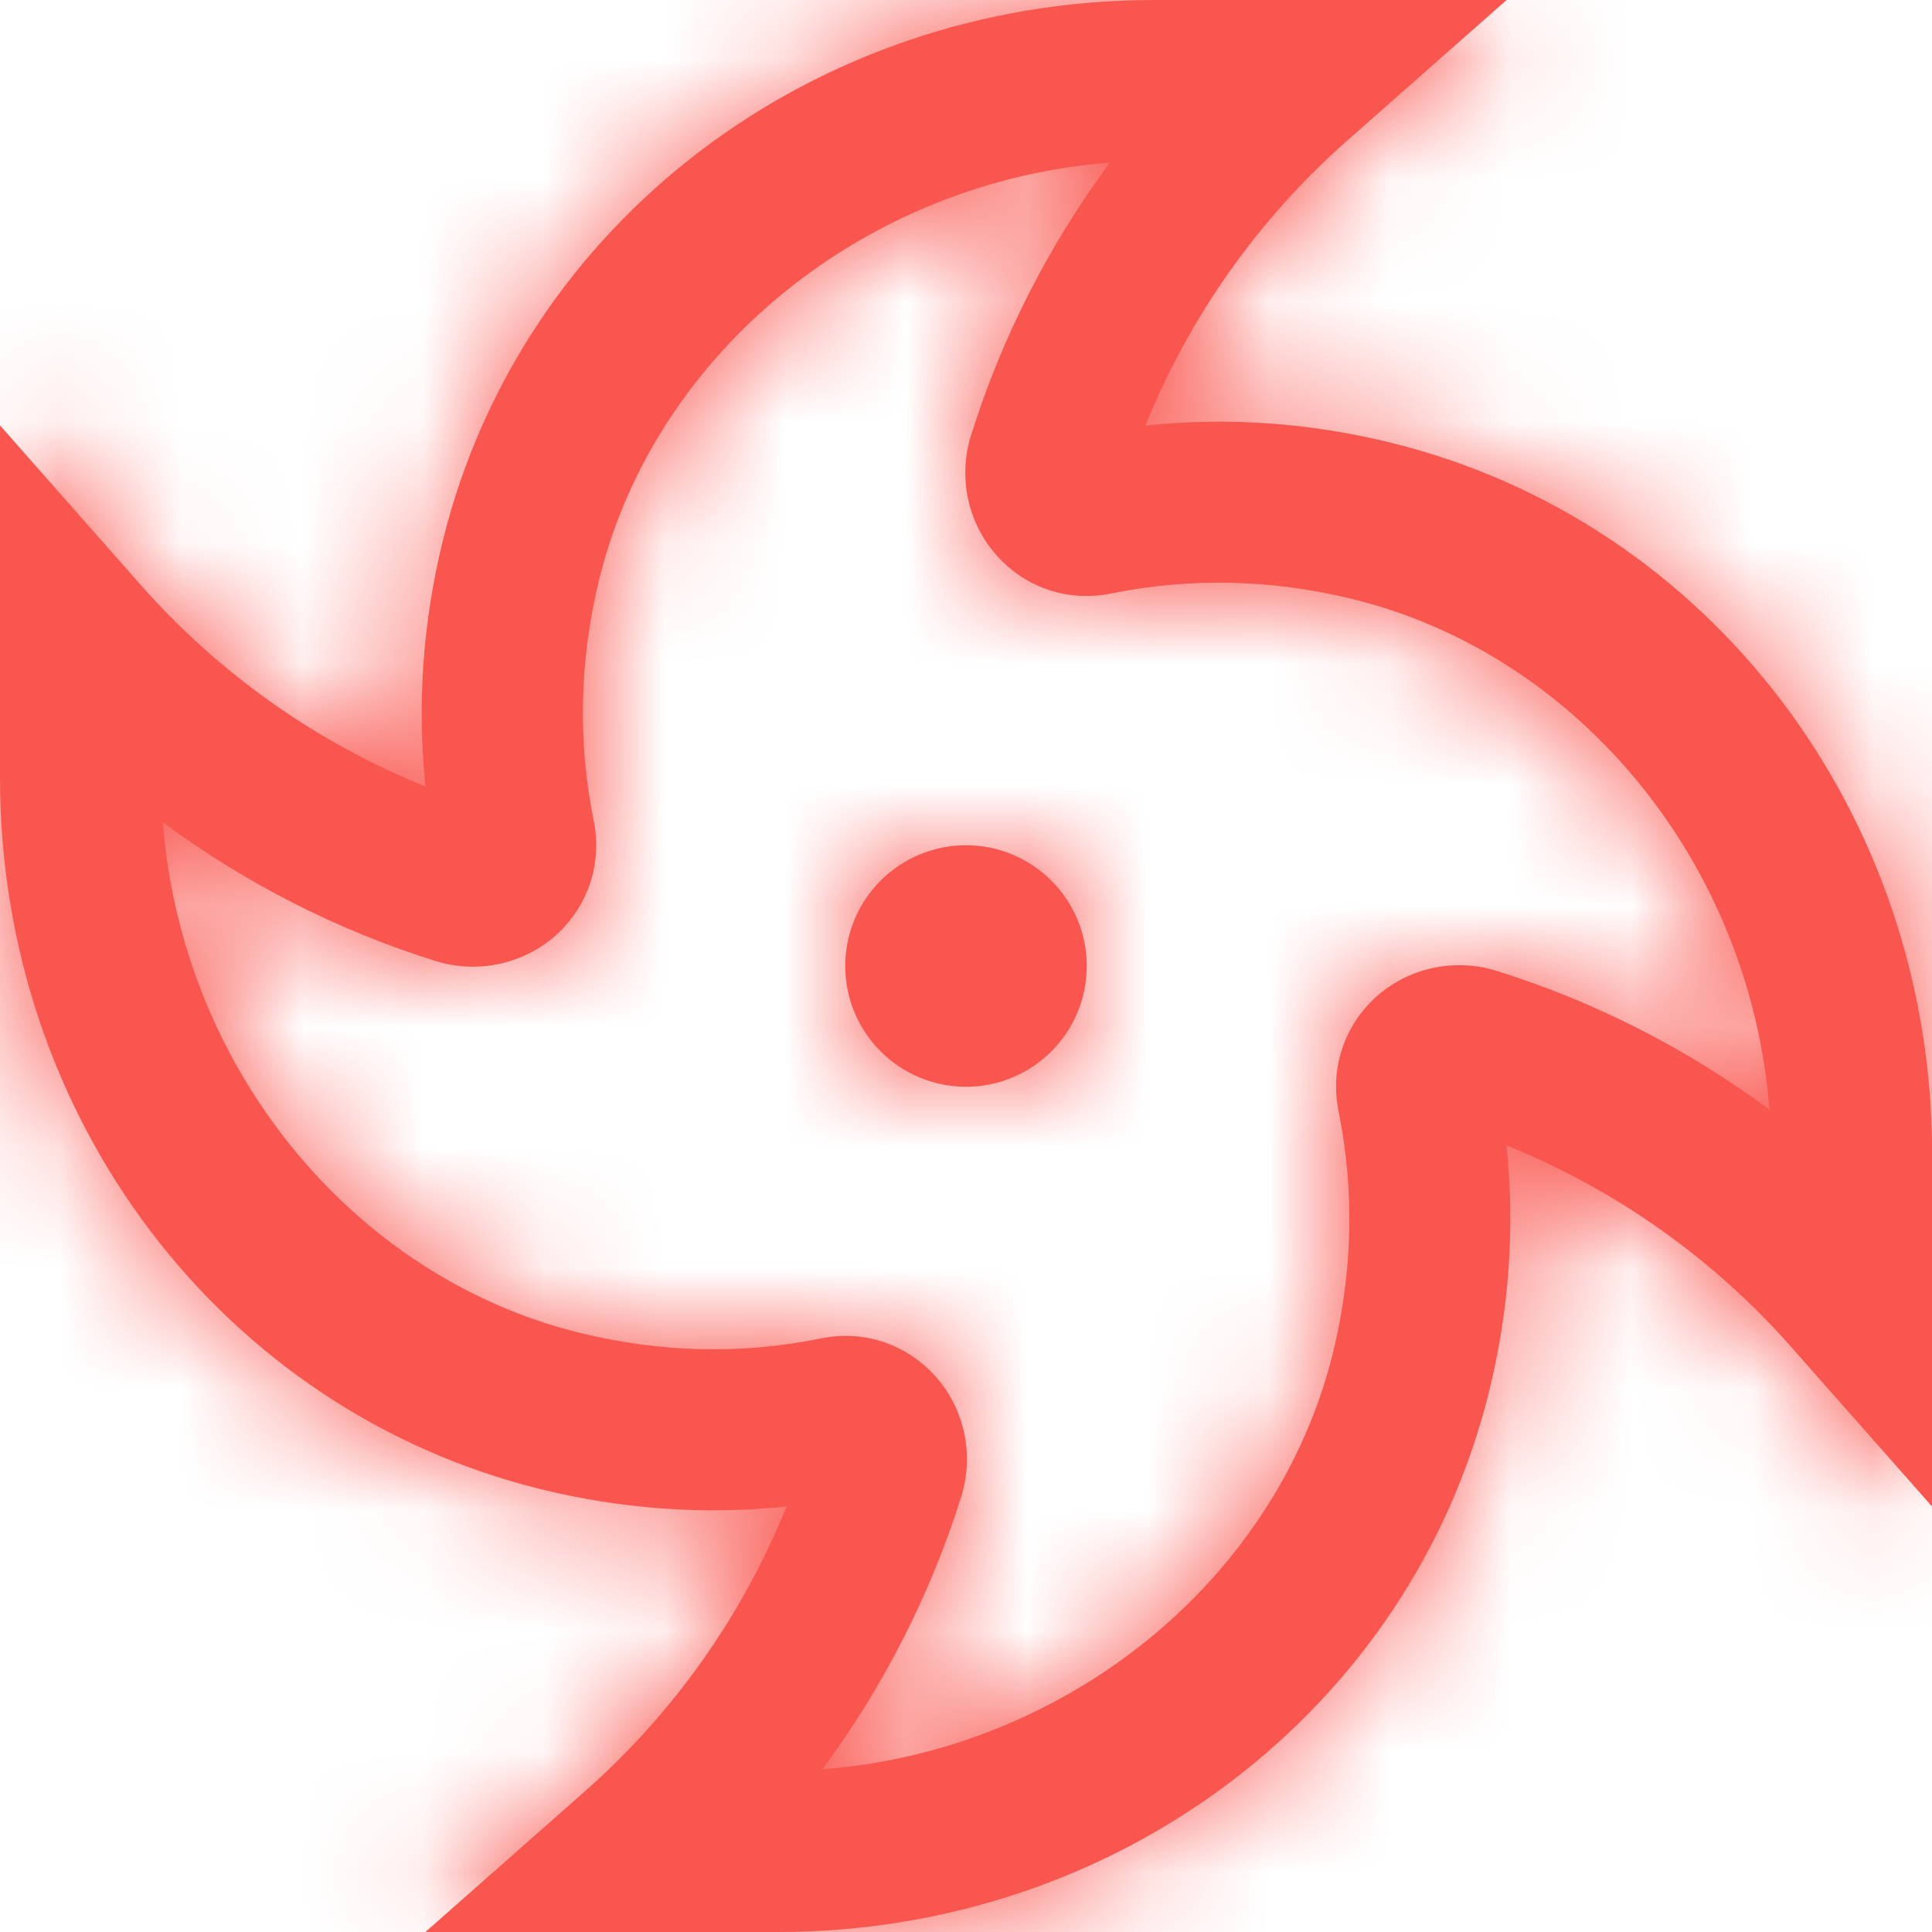 <?xml version="1.0" encoding="UTF-8"?>
<svg xmlns="http://www.w3.org/2000/svg" width="16" height="16" viewBox="0 0 16 16" fill="none">
  <g clip-path="url(#clip0_172_50283)">
    <mask id="path-1-inside-1_172_50283" fill="white">
      <path d="M9 8C9 8.552 8.552 9 8 9C7.448 9 7 8.552 7 8C7 7.448 7.448 7 8 7C8.552 7 9 7.448 9 8ZM16.001 12.477L14.834 11.155C14.187 10.421 13.379 9.851 12.476 9.485C12.547 10.163 12.499 10.846 12.332 11.524C11.681 14.159 9.261 15.999 6.445 16H3.523L4.845 14.834C5.578 14.187 6.149 13.379 6.514 12.476C5.837 12.547 5.153 12.499 4.475 12.332C1.841 11.681 0.001 9.261 0 6.445V3.523L1.166 4.845C1.813 5.578 2.621 6.149 3.524 6.514C3.453 5.837 3.501 5.153 3.668 4.475C4.319 1.841 6.739 0.001 9.555 0H12.477L11.155 1.166C10.422 1.813 9.851 2.621 9.486 3.524C10.164 3.453 10.847 3.5 11.525 3.668C14.159 4.319 16 6.739 16.001 9.555V12.477ZM14.653 9.189C14.5 7.175 13.097 5.429 11.205 4.962C10.537 4.798 9.863 4.781 9.202 4.915C8.85 4.987 8.497 4.871 8.257 4.603C8.015 4.335 7.933 3.953 8.041 3.607C8.297 2.791 8.687 2.028 9.191 1.347C7.176 1.501 5.431 2.903 4.963 4.795C4.799 5.463 4.783 6.138 4.917 6.799C4.988 7.151 4.871 7.504 4.605 7.744C4.337 7.985 3.955 8.067 3.608 7.959C2.793 7.704 2.029 7.314 1.349 6.81C1.502 8.825 2.905 10.57 4.797 11.037C5.465 11.202 6.14 11.219 6.8 11.084C6.868 11.07 6.936 11.063 7.003 11.063C7.284 11.063 7.551 11.181 7.745 11.396C7.987 11.664 8.069 12.046 7.961 12.393C7.705 13.208 7.315 13.971 6.811 14.652C8.826 14.499 10.571 13.096 11.039 11.204C11.203 10.536 11.219 9.861 11.085 9.201C11.014 8.849 11.131 8.495 11.397 8.255C11.665 8.014 12.047 7.932 12.394 8.04C13.209 8.295 13.973 8.685 14.653 9.189Z"></path>
    </mask>
    <path d="M9 8C9 8.552 8.552 9 8 9C7.448 9 7 8.552 7 8C7 7.448 7.448 7 8 7C8.552 7 9 7.448 9 8ZM16.001 12.477L14.834 11.155C14.187 10.421 13.379 9.851 12.476 9.485C12.547 10.163 12.499 10.846 12.332 11.524C11.681 14.159 9.261 15.999 6.445 16H3.523L4.845 14.834C5.578 14.187 6.149 13.379 6.514 12.476C5.837 12.547 5.153 12.499 4.475 12.332C1.841 11.681 0.001 9.261 0 6.445V3.523L1.166 4.845C1.813 5.578 2.621 6.149 3.524 6.514C3.453 5.837 3.501 5.153 3.668 4.475C4.319 1.841 6.739 0.001 9.555 0H12.477L11.155 1.166C10.422 1.813 9.851 2.621 9.486 3.524C10.164 3.453 10.847 3.5 11.525 3.668C14.159 4.319 16 6.739 16.001 9.555V12.477ZM14.653 9.189C14.5 7.175 13.097 5.429 11.205 4.962C10.537 4.798 9.863 4.781 9.202 4.915C8.85 4.987 8.497 4.871 8.257 4.603C8.015 4.335 7.933 3.953 8.041 3.607C8.297 2.791 8.687 2.028 9.191 1.347C7.176 1.501 5.431 2.903 4.963 4.795C4.799 5.463 4.783 6.138 4.917 6.799C4.988 7.151 4.871 7.504 4.605 7.744C4.337 7.985 3.955 8.067 3.608 7.959C2.793 7.704 2.029 7.314 1.349 6.81C1.502 8.825 2.905 10.57 4.797 11.037C5.465 11.202 6.14 11.219 6.8 11.084C6.868 11.07 6.936 11.063 7.003 11.063C7.284 11.063 7.551 11.181 7.745 11.396C7.987 11.664 8.069 12.046 7.961 12.393C7.705 13.208 7.315 13.971 6.811 14.652C8.826 14.499 10.571 13.096 11.039 11.204C11.203 10.536 11.219 9.861 11.085 9.201C11.014 8.849 11.131 8.495 11.397 8.255C11.665 8.014 12.047 7.932 12.394 8.04C13.209 8.295 13.973 8.685 14.653 9.189Z" fill="#F9564F"></path>
    <path d="M16.001 12.477L0.005 26.593L37.334 68.891V12.477H16.001ZM14.834 11.155L30.829 -2.961L30.828 -2.963L14.834 11.155ZM12.476 9.485L20.48 -10.29L-12.462 -23.622L-8.74 11.72L12.476 9.485ZM12.332 11.524L33.043 16.639L33.044 16.636L12.332 11.524ZM6.445 16V37.333L6.45 37.333L6.445 16ZM3.523 16L-10.589 0.001L-52.916 37.333H3.523V16ZM4.845 14.834L18.956 30.833L18.963 30.828L4.845 14.834ZM6.514 12.476L26.289 20.48L39.607 -12.426L4.3 -8.742L6.514 12.476ZM4.475 12.332L9.592 -8.379L9.591 -8.379L4.475 12.332ZM0 6.445H-21.333V6.45L0 6.445ZM0 3.523L15.999 -10.589L-21.333 -52.916V3.523H0ZM1.166 4.845L-14.833 18.956L-14.828 18.963L1.166 4.845ZM3.524 6.514L-4.48 26.289L28.462 39.621L24.74 4.28L3.524 6.514ZM3.668 4.475L-17.043 -0.641L-17.044 -0.636L3.668 4.475ZM9.555 0V-21.333H9.55L9.555 0ZM12.477 0L26.589 15.999L68.916 -21.333H12.477V0ZM11.155 1.166L-2.956 -14.833L-2.963 -14.828L11.155 1.166ZM9.486 3.524L-10.289 -4.48L-23.605 28.422L11.698 24.742L9.486 3.524ZM11.525 3.668L6.389 24.374L6.399 24.377L6.41 24.379L11.525 3.668ZM16.001 9.555H37.334V9.55L16.001 9.555ZM14.653 9.189L1.958 26.334L39.467 54.108L35.925 7.57L14.653 9.189ZM11.205 4.962L16.321 -15.749L16.306 -15.752L16.292 -15.756L11.205 4.962ZM9.202 4.915L4.961 -15.992L4.944 -15.989L4.927 -15.985L9.202 4.915ZM8.257 4.603L24.131 -9.648L24.111 -9.671L24.09 -9.694L8.257 4.603ZM8.041 3.607L28.398 9.988L28.4 9.982L8.041 3.607ZM9.191 1.347L26.336 14.042L54.109 -23.466L7.572 -19.924L9.191 1.347ZM4.963 4.795L-15.748 -0.32L-15.75 -0.311L4.963 4.795ZM4.917 6.799L25.825 2.562L25.824 2.558L4.917 6.799ZM4.605 7.744L-9.667 -8.113L-9.671 -8.109L4.605 7.744ZM3.608 7.959L-2.768 28.318L-2.752 28.322L-2.737 28.327L3.608 7.959ZM1.349 6.81L14.044 -10.335L-23.465 -38.108L-19.923 8.429L1.349 6.81ZM4.797 11.037L-0.319 31.748L-0.312 31.75L-0.305 31.752L4.797 11.037ZM6.8 11.084L11.065 31.987L11.084 31.983L11.102 31.979L6.8 11.084ZM7.745 11.396L-8.104 25.675L-8.096 25.684L-8.088 25.693L7.745 11.396ZM7.961 12.393L-12.396 6.012L-12.398 6.017L7.961 12.393ZM6.811 14.652L-10.334 1.957L-38.107 39.466L8.43 35.924L6.811 14.652ZM11.039 11.204L31.75 16.32L31.752 16.31L11.039 11.204ZM11.085 9.201L-9.823 13.438L-9.822 13.441L11.085 9.201ZM11.397 8.255L25.669 24.112L25.673 24.108L11.397 8.255ZM12.394 8.04L18.77 -12.318L18.754 -12.323L18.739 -12.328L12.394 8.04ZM-12.333 8C-12.333 -3.23 -3.23 -12.333 8 -12.333V30.333C20.334 30.333 30.333 20.334 30.333 8H-12.333ZM8 -12.333C19.23 -12.333 28.333 -3.23 28.333 8H-14.333C-14.333 20.334 -4.334 30.333 8 30.333V-12.333ZM28.333 8C28.333 19.23 19.23 28.333 8 28.333V-14.333C-4.334 -14.333 -14.333 -4.334 -14.333 8H28.333ZM8 28.333C-3.23 28.333 -12.333 19.23 -12.333 8H30.333C30.333 -4.334 20.334 -14.333 8 -14.333V28.333ZM31.996 -1.639L30.829 -2.961L-1.161 25.271L0.005 26.593L31.996 -1.639ZM30.828 -2.963C27.985 -6.184 24.439 -8.687 20.48 -10.29L4.472 29.26C2.318 28.389 0.388 27.026 -1.16 25.273L30.828 -2.963ZM-8.74 11.72C-8.933 9.883 -8.792 8.082 -8.38 6.412L33.044 16.636C33.791 13.61 34.028 10.442 33.692 7.251L-8.74 11.72ZM-8.379 6.409C-6.554 -0.98 -0.03 -5.332 6.44 -5.333L6.45 37.333C18.551 37.331 29.917 29.297 33.043 16.639L-8.379 6.409ZM6.445 -5.333H3.523V37.333H6.445V-5.333ZM17.634 31.999L18.956 30.833L-9.267 -1.165L-10.589 0.001L17.634 31.999ZM18.963 30.828C22.183 27.985 24.687 24.439 26.289 20.48L-13.261 4.472C-12.389 2.318 -11.027 0.388 -9.273 -1.16L18.963 30.828ZM4.3 -8.742C6.107 -8.931 7.903 -8.796 9.592 -8.379L-0.641 33.043C2.403 33.795 5.566 34.024 8.728 33.694L4.3 -8.742ZM9.591 -8.379C16.982 -6.553 21.332 -0.029 21.333 6.44L-21.333 6.45C-21.331 18.55 -13.299 29.916 -0.641 33.043L9.591 -8.379ZM21.333 6.445V3.523H-21.333V6.445H21.333ZM-15.999 17.634L-14.833 18.956L17.165 -9.267L15.999 -10.589L-15.999 17.634ZM-14.828 18.963C-11.985 22.183 -8.439 24.687 -4.48 26.289L11.527 -13.261C13.682 -12.389 15.612 -11.027 17.16 -9.273L-14.828 18.963ZM24.74 4.28C24.933 6.116 24.792 7.918 24.38 9.587L-17.044 -0.636C-17.791 2.389 -18.028 5.557 -17.692 8.748L24.74 4.28ZM24.379 9.591C22.553 16.982 16.029 21.332 9.56 21.333L9.55 -21.333C-2.55 -21.331 -13.916 -13.299 -17.043 -0.641L24.379 9.591ZM9.555 21.333H12.477V-21.333H9.555V21.333ZM-1.634 -15.999L-2.956 -14.833L25.267 17.165L26.589 15.999L-1.634 -15.999ZM-2.963 -14.828C-6.183 -11.985 -8.687 -8.439 -10.289 -4.48L29.261 11.527C28.389 13.682 27.027 15.612 25.273 17.16L-2.963 -14.828ZM11.698 24.742C9.907 24.929 8.104 24.799 6.389 24.374L16.66 -17.038C13.591 -17.799 10.421 -18.022 7.274 -17.694L11.698 24.742ZM6.41 24.379C-0.979 22.554 -5.331 16.03 -5.333 9.56L37.334 9.55C37.331 -2.551 29.298 -13.917 16.64 -17.043L6.41 24.379ZM-5.333 9.555V12.477H37.334V9.555H-5.333ZM35.925 7.57C35.127 -2.912 27.834 -12.905 16.321 -15.749L6.09 25.673C-1.639 23.764 -6.127 17.261 -6.618 10.808L35.925 7.57ZM16.292 -15.756C12.662 -16.647 8.801 -16.771 4.961 -15.992L13.443 25.823C10.924 26.334 8.413 26.243 6.119 25.68L16.292 -15.756ZM4.927 -15.985C11.998 -17.432 19.313 -15.015 24.131 -9.648L-7.618 18.855C-2.32 24.756 5.702 27.406 13.477 25.816L4.927 -15.985ZM24.09 -9.694C28.974 -4.285 30.52 3.219 28.398 9.988L-12.315 -2.774C-14.654 4.688 -12.945 12.956 -7.577 18.901L24.09 -9.694ZM28.4 9.982C27.939 11.454 27.237 12.825 26.336 14.042L-7.954 -11.348C-9.864 -8.769 -11.345 -5.872 -12.317 -2.769L28.4 9.982ZM7.572 -19.924C-2.911 -19.127 -12.904 -11.833 -15.748 -0.32L25.674 9.911C23.765 17.64 17.262 22.128 10.81 22.619L7.572 -19.924ZM-15.75 -0.311C-16.651 3.346 -16.767 7.213 -15.991 11.039L25.824 2.558C26.332 5.063 26.249 7.581 25.677 9.901L-15.75 -0.311ZM-15.992 11.036C-17.419 3.994 -15.017 -3.297 -9.667 -8.113L18.876 23.601C24.76 18.305 27.395 10.308 25.825 2.562L-15.992 11.036ZM-9.671 -8.109C-4.268 -12.975 3.209 -14.509 9.953 -12.409L-2.737 28.327C4.7 30.644 12.941 28.945 18.88 23.597L-9.671 -8.109ZM9.984 -12.399C11.456 -11.938 12.826 -11.237 14.044 -10.335L-11.346 23.955C-8.767 25.865 -5.87 27.346 -2.768 28.318L9.984 -12.399ZM-19.923 8.429C-19.125 18.911 -11.832 28.904 -0.319 31.748L9.912 -9.674C17.641 -7.764 22.129 -1.262 22.62 5.191L-19.923 8.429ZM-0.305 31.752C3.332 32.647 7.207 32.774 11.065 31.987L2.535 -9.819C5.073 -10.337 7.598 -10.243 9.898 -9.677L-0.305 31.752ZM11.102 31.979C9.723 32.263 8.349 32.397 7.003 32.397V-10.27C5.523 -10.27 4.013 -10.123 2.498 -9.811L11.102 31.979ZM7.003 32.397C1.22 32.397 -4.266 29.935 -8.104 25.675L23.595 -2.883C19.369 -7.574 13.348 -10.27 7.003 -10.27V32.397ZM-8.088 25.693C-12.973 20.284 -14.518 12.78 -12.396 6.012L28.317 18.774C30.656 11.312 28.947 3.044 23.579 -2.901L-8.088 25.693ZM-12.398 6.017C-11.937 4.545 -11.235 3.175 -10.334 1.957L23.956 27.347C25.866 24.768 27.347 21.871 28.319 18.768L-12.398 6.017ZM8.43 35.924C18.913 35.126 28.906 27.833 31.75 16.32L-9.672 6.088C-7.763 -1.641 -1.261 -6.129 5.192 -6.62L8.43 35.924ZM31.752 16.31C32.653 12.653 32.769 8.786 31.993 4.96L-9.822 13.441C-10.33 10.936 -10.247 8.419 -9.675 6.098L31.752 16.31ZM31.994 4.964C33.421 12.006 31.019 19.297 25.669 24.112L-2.874 -7.602C-8.758 -2.306 -11.393 5.691 -9.823 13.438L31.994 4.964ZM25.673 24.108C20.27 28.974 12.793 30.509 6.049 28.408L18.739 -12.328C11.302 -14.645 3.061 -12.946 -2.878 -7.598L25.673 24.108ZM6.018 28.398C4.546 27.937 3.176 27.236 1.958 26.334L27.348 -7.956C24.769 -9.865 21.872 -11.347 18.77 -12.318L6.018 28.398Z" fill="#F9564F" mask="url(#path-1-inside-1_172_50283)"></path>
  </g>
  <defs>
    <clipPath id="clip0_172_50283">
      <rect width="16" height="16" fill="white"></rect>
    </clipPath>
  </defs>
</svg>
